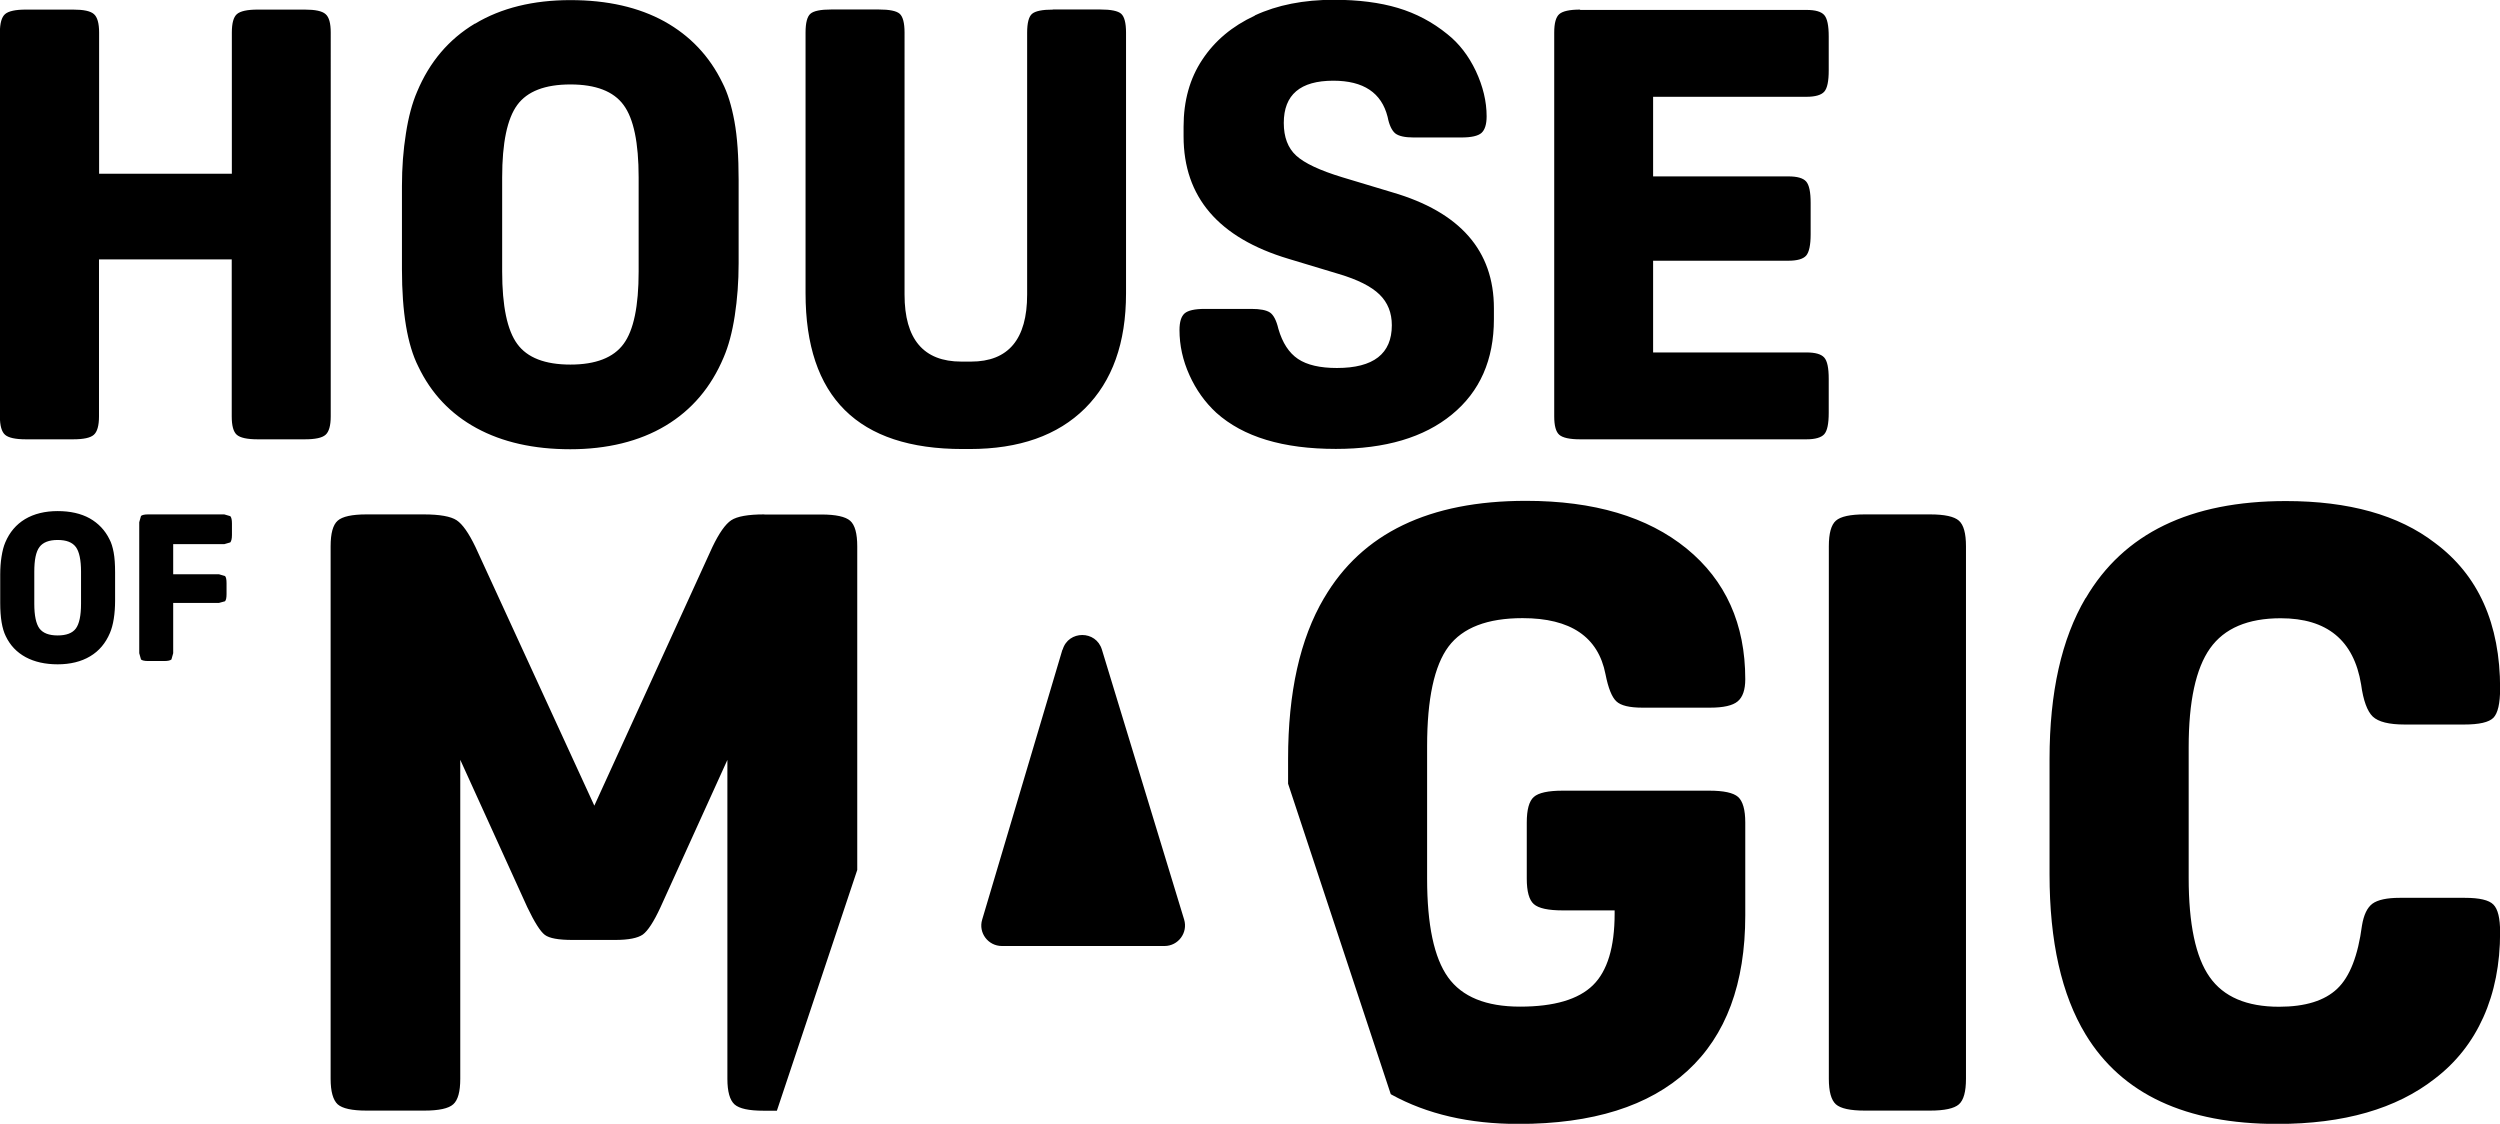 <?xml version="1.0" encoding="UTF-8"?>
<svg id="Ebene_1" data-name="Ebene 1" xmlns="http://www.w3.org/2000/svg" viewBox="0 0 226.77 101.94">
  <path d="M96.37,58.93l-7.28,24.49c-.36,1.19.54,2.39,1.79,2.39h14.75c1.25,0,2.14-1.21,1.78-2.4l-7.46-24.49c-.27-.88-1.02-1.32-1.78-1.32s-1.52.44-1.78,1.33M13.44,46.66c-.33,0-.54.05-.65.14l-.16.57v11.88l.16.57c.11.09.32.14.65.14h1.46c.32,0,.54-.05.65-.14l.16-.57v-4.56h4.15l.55-.15c.1-.11.14-.33.14-.66v-.97c0-.34-.04-.56-.14-.66l-.55-.16h-4.15v-2.73h4.63l.55-.16c.09-.11.15-.33.15-.67v-1.05c0-.33-.05-.55-.15-.66l-.55-.16h-6.89ZM69.33,46.66c-1.47,0-2.47.18-3,.53-.53.35-1.1,1.16-1.71,2.43l-10.71,23.46-10.78-23.46c-.61-1.27-1.18-2.08-1.71-2.43-.53-.35-1.53-.53-3-.53h-5.17c-1.32,0-2.19.19-2.62.57-.43.38-.64,1.15-.64,2.32v48.3c0,1.16.22,1.93.64,2.32.43.38,1.3.57,2.62.57h5.24c1.32,0,2.2-.19,2.62-.57.43-.38.64-1.15.64-2.32v-28.93l6.08,13.37c.65,1.36,1.18,2.2,1.59,2.51.41.31,1.24.46,2.51.46h3.87c1.22,0,2.05-.17,2.51-.49.45-.33.99-1.15,1.6-2.47l6.07-13.37v28.93c0,1.16.22,1.93.65,2.32.43.38,1.3.57,2.62.57h1.22l7.29-21.84v-29.35c0-1.17-.21-1.94-.64-2.32-.43-.38-1.31-.57-2.62-.57h-5.16ZM169.15,46.66c-1.32,0-2.19.19-2.62.57-.43.38-.64,1.15-.64,2.32v48.3c0,1.16.21,1.93.64,2.32.43.38,1.3.57,2.62.57h5.92c1.31,0,2.19-.19,2.62-.57.43-.38.64-1.15.64-2.32v-48.3c0-1.17-.21-1.94-.64-2.32-.43-.38-1.3-.57-2.62-.57h-5.92ZM3.58,57.01c-.31-.42-.47-1.17-.47-2.24v-2.91c0-1.07.15-1.82.47-2.24.31-.42.86-.64,1.65-.64s1.33.21,1.65.64c.31.42.47,1.17.47,2.24v2.91c0,1.07-.16,1.82-.47,2.24-.31.42-.86.63-1.65.63s-1.33-.21-1.65-.63M2.27,47.09c-.81.49-1.4,1.19-1.79,2.11-.15.35-.26.78-.34,1.29-.08.51-.12,1.05-.12,1.62v2.58c0,1.34.17,2.34.5,3.01.4.84,1,1.47,1.81,1.91.8.43,1.77.65,2.9.65s2.14-.24,2.95-.73c.81-.48,1.4-1.19,1.79-2.11.15-.35.27-.78.35-1.29.08-.51.12-1.05.12-1.63v-2.58c0-.72-.04-1.33-.13-1.81-.09-.48-.21-.88-.38-1.19-.4-.82-1-1.45-1.79-1.9-.79-.44-1.77-.66-2.91-.66s-2.14.24-2.96.73M120.1,54.25c-2.18,3.7-3.26,8.56-3.26,14.59v2.25l9.31,28.15.07.05c3.22,1.77,7.05,2.66,11.51,2.66,6.73,0,11.85-1.61,15.34-4.82,3.5-3.21,5.24-7.91,5.24-14.09v-8.43c0-1.16-.22-1.93-.65-2.32-.43-.38-1.3-.57-2.62-.57h-13.29c-1.32,0-2.19.19-2.62.57-.43.38-.64,1.15-.64,2.32v5.09c0,1.16.21,1.93.64,2.31.43.38,1.3.57,2.62.57h4.71v.3c0,3.04-.66,5.21-1.97,6.49-1.32,1.29-3.52,1.94-6.61,1.94s-5.26-.89-6.53-2.66c-1.27-1.77-1.9-4.76-1.9-8.96v-12c0-4.3.65-7.31,1.94-9.04,1.29-1.72,3.53-2.58,6.72-2.58,4.36,0,6.86,1.7,7.52,5.08.25,1.27.58,2.09.99,2.47.4.38,1.19.57,2.35.57h6.15c1.21,0,2.05-.19,2.5-.57.46-.38.69-1.05.69-2.01,0-5.01-1.78-8.96-5.32-11.85-3.55-2.89-8.41-4.33-14.58-4.33-8.76,0-14.86,2.93-18.3,8.81M189.18,54.25c-2.18,3.7-3.27,8.56-3.27,14.59v10.48c0,6.08,1.09,10.91,3.27,14.51,3.29,5.42,9.09,8.12,17.39,8.12,6.03,0,10.79-1.37,14.28-4.1,1.93-1.47,3.4-3.33,4.41-5.58,1.01-2.25,1.52-4.82,1.52-7.71,0-1.27-.2-2.1-.61-2.51-.4-.41-1.27-.61-2.58-.61h-5.92c-1.16,0-1.99.18-2.47.53-.48.36-.79,1.02-.95,1.98-.36,2.73-1.1,4.65-2.24,5.73-1.14,1.09-2.9,1.64-5.28,1.64-2.94,0-5.04-.9-6.3-2.7-1.27-1.8-1.9-4.8-1.9-9v-11.85c0-4.15.65-7.14,1.94-8.96,1.29-1.82,3.43-2.73,6.41-2.73,4.2,0,6.63,2,7.29,6,.2,1.47.56,2.44,1.06,2.92.51.48,1.47.72,2.89.72h5.39c1.37,0,2.25-.2,2.66-.61.4-.41.61-1.29.61-2.66,0-5.87-1.97-10.28-5.92-13.21-3.29-2.53-7.8-3.79-13.52-3.79-8.66,0-14.71,2.93-18.15,8.81M23.38.87c-.95,0-1.58.14-1.89.41-.31.27-.46.83-.46,1.67v12.81h-12.04V2.95c0-.84-.16-1.4-.47-1.67-.31-.28-.94-.41-1.89-.41H2.35c-.95,0-1.58.14-1.89.41-.31.27-.47.83-.47,1.67v34.82c0,.84.16,1.4.47,1.67.31.27.94.41,1.89.41h4.27c.95,0,1.58-.13,1.89-.41.31-.27.47-.83.47-1.67v-14.24h12.04v14.24c0,.84.15,1.4.46,1.67.31.27.94.41,1.89.41h4.27c.95,0,1.58-.13,1.89-.41.31-.27.47-.83.47-1.67V2.95c0-.84-.15-1.4-.47-1.67-.31-.28-.94-.41-1.89-.41h-4.27ZM95.53.87c-.98,0-1.62.13-1.92.39-.29.25-.44.82-.44,1.7v23.76c0,4.05-1.7,6.08-5.09,6.08h-.88c-3.43,0-5.15-2.03-5.15-6.08V2.95c0-.87-.15-1.44-.44-1.7-.29-.26-.93-.39-1.92-.39h-4.27c-.98,0-1.62.13-1.91.39-.29.25-.44.82-.44,1.7v23.65c0,9.42,4.75,14.13,14.24,14.13h.65c4.49,0,7.98-1.23,10.46-3.69,2.48-2.47,3.72-5.94,3.72-10.43V2.95c0-.87-.15-1.44-.44-1.7-.29-.26-.93-.39-1.92-.39h-4.27ZM143.33.87c-.95,0-1.58.14-1.89.41-.31.27-.46.83-.46,1.67v34.82c0,.84.15,1.4.46,1.67.31.27.94.41,1.89.41h20.53c.8,0,1.34-.16,1.61-.46.28-.31.41-.96.41-1.95v-3.07c0-.99-.13-1.63-.41-1.94-.28-.31-.81-.46-1.61-.46h-13.91v-8.32h12.26c.8,0,1.34-.15,1.62-.46.27-.31.41-.96.41-1.94v-2.84c0-.99-.13-1.63-.41-1.95-.28-.31-.81-.46-1.62-.46h-12.26v-7.22h13.91c.8,0,1.34-.16,1.61-.46.28-.31.41-.96.41-1.94v-3.07c0-.99-.13-1.63-.41-1.95-.28-.31-.81-.46-1.61-.46h-20.53ZM46.92,31.2c-.91-1.24-1.37-3.43-1.37-6.57v-8.54c0-3.14.46-5.33,1.37-6.57.91-1.24,2.52-1.86,4.82-1.86s3.91.62,4.82,1.86c.92,1.24,1.37,3.43,1.37,6.57v8.54c0,3.14-.45,5.33-1.37,6.57-.91,1.24-2.52,1.87-4.82,1.87s-3.91-.62-4.82-1.87M43.08,2.14c-2.37,1.42-4.12,3.48-5.25,6.19-.44,1.02-.78,2.28-1.01,3.78-.24,1.5-.36,3.08-.36,4.76v7.56c0,3.91.49,6.84,1.48,8.81,1.17,2.45,2.93,4.31,5.28,5.59,2.35,1.28,5.19,1.92,8.51,1.92s6.27-.71,8.65-2.14c2.37-1.42,4.12-3.48,5.26-6.19.44-1.02.78-2.28,1.01-3.78.23-1.5.35-3.08.35-4.76v-7.56c0-2.12-.12-3.89-.38-5.31-.26-1.42-.62-2.59-1.09-3.5-1.17-2.41-2.92-4.26-5.25-5.56-2.34-1.29-5.18-1.94-8.54-1.94s-6.28.71-8.65,2.14M113.82,1.42c-2.05.95-3.63,2.28-4.76,3.99-1.14,1.71-1.7,3.74-1.7,6.08v.88c0,5.51,3.18,9.21,9.53,11.11l4.54,1.37c1.72.51,2.95,1.13,3.7,1.86.75.73,1.12,1.66,1.12,2.79,0,2.59-1.66,3.88-4.98,3.88-1.53,0-2.71-.27-3.53-.82-.82-.55-1.41-1.46-1.78-2.73-.18-.77-.44-1.26-.76-1.48-.33-.22-.89-.33-1.7-.33h-4.21c-.92,0-1.53.14-1.84.41-.31.28-.46.78-.46,1.51,0,1.39.3,2.75.9,4.08.6,1.33,1.41,2.47,2.44,3.42,2.44,2.19,6.05,3.28,10.84,3.28,4.49,0,8-1.04,10.53-3.12,2.54-2.08,3.81-4.96,3.81-8.65v-.99c0-5.22-3.07-8.72-9.2-10.51l-4.55-1.37c-2.04-.62-3.44-1.28-4.19-1.97-.75-.69-1.12-1.68-1.12-2.96,0-2.56,1.5-3.83,4.49-3.83,2.74,0,4.38,1.09,4.93,3.29.14.73.38,1.22.68,1.48.31.25.87.38,1.67.38h4.33c.92,0,1.52-.14,1.83-.41.31-.28.47-.78.47-1.51,0-1.35-.33-2.72-.98-4.11-.66-1.39-1.52-2.5-2.58-3.34-1.35-1.1-2.85-1.89-4.49-2.38-1.64-.49-3.58-.74-5.81-.74-2.73,0-5.13.47-7.17,1.42" style="fill: #000; stroke-width: 0px;"/>
</svg>